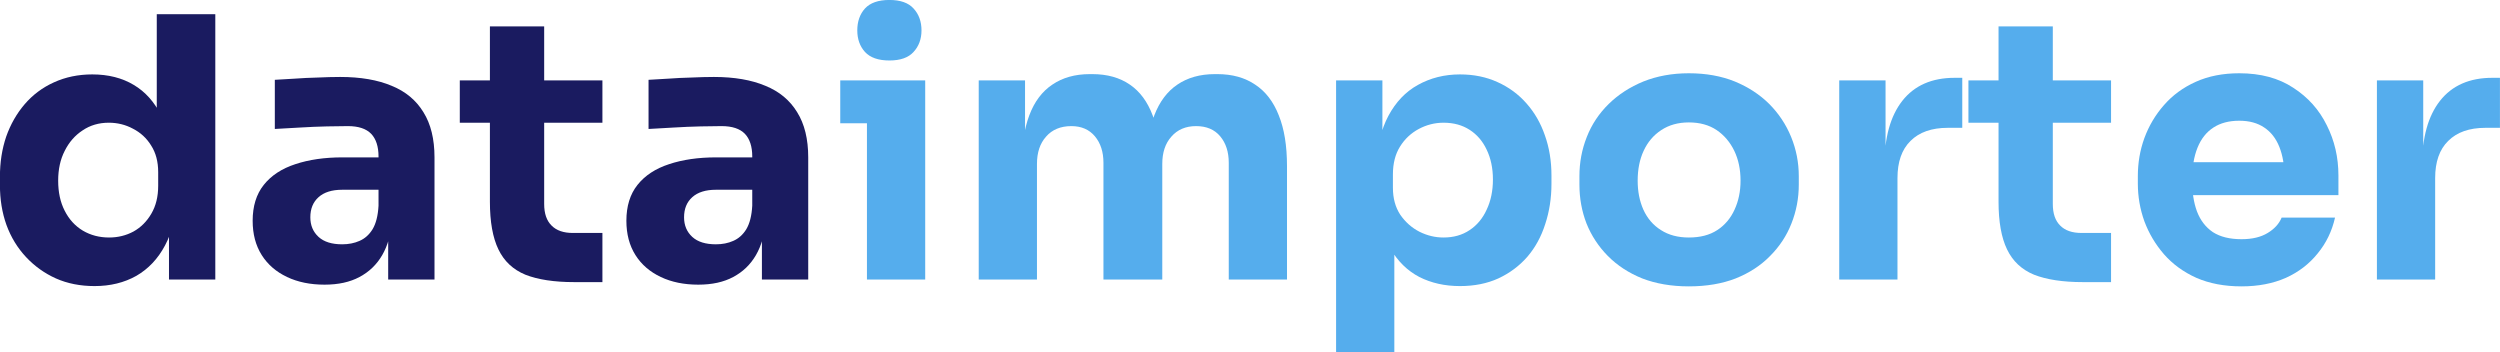 <svg xmlns="http://www.w3.org/2000/svg" xmlns:xlink="http://www.w3.org/1999/xlink" version="1.2" viewBox="6.55 28.4 137.48 19.38">
<defs>
<g>
<symbol overflow="visible" id="glyph0-0">
<path style="stroke:none;" d="M 7.297 -4.953 L 7.297 -7.906 L 8.547 -7.906 C 9.035 -7.906 9.398 -8.047 9.641 -8.328 C 9.891 -8.617 10.016 -8.961 10.016 -9.359 C 10.016 -9.785 9.895 -10.129 9.656 -10.391 C 9.414 -10.66 9.082 -10.797 8.656 -10.797 C 8.227 -10.797 7.891 -10.648 7.641 -10.359 C 7.391 -10.078 7.266 -9.727 7.266 -9.312 L 5.188 -9.312 C 5.188 -9.926 5.32 -10.488 5.594 -11 C 5.863 -11.508 6.266 -11.914 6.797 -12.219 C 7.328 -12.531 7.969 -12.688 8.719 -12.688 C 9.426 -12.688 10.031 -12.547 10.531 -12.266 C 11.031 -11.992 11.414 -11.617 11.688 -11.141 C 11.957 -10.672 12.094 -10.141 12.094 -9.547 L 12.094 -9.359 C 12.094 -8.773 11.953 -8.25 11.672 -7.781 C 11.398 -7.312 10.992 -6.945 10.453 -6.688 C 9.922 -6.426 9.273 -6.289 8.516 -6.281 L 9.297 -7.047 L 9.266 -4.953 Z M 7.219 -2 L 7.219 -3.938 L 9.344 -3.938 L 9.344 -2 Z M 1.719 1.016 L 1.719 -15.703 L 15.594 -15.703 L 15.594 1.016 Z M 3.062 -0.234 L 14.281 -0.234 L 14.281 -14.438 L 3.062 -14.438 Z M 3.062 -0.234 "/>
</symbol>
<symbol overflow="visible" id="glyph0-1">
<path style="stroke:none;" d="M 5.984 0.359 C 5.203 0.359 4.492 0.219 3.859 -0.062 C 3.234 -0.344 2.688 -0.734 2.219 -1.234 C 1.75 -1.734 1.391 -2.32 1.141 -3 C 0.898 -3.676 0.781 -4.41 0.781 -5.203 L 0.781 -5.656 C 0.781 -6.445 0.895 -7.18 1.125 -7.859 C 1.363 -8.535 1.703 -9.129 2.141 -9.641 C 2.586 -10.16 3.125 -10.562 3.75 -10.844 C 4.383 -11.133 5.086 -11.281 5.859 -11.281 C 6.742 -11.281 7.504 -11.086 8.141 -10.703 C 8.773 -10.328 9.273 -9.77 9.641 -9.031 C 10.004 -8.289 10.203 -7.379 10.234 -6.297 L 9.406 -7.078 L 9.406 -14.594 L 12.625 -14.594 L 12.625 0 L 10.078 0 L 10.078 -4.547 L 10.516 -4.547 C 10.473 -3.504 10.254 -2.613 9.859 -1.875 C 9.473 -1.145 8.945 -0.586 8.281 -0.203 C 7.613 0.172 6.848 0.359 5.984 0.359 Z M 6.781 -2.312 C 7.27 -2.312 7.719 -2.422 8.125 -2.641 C 8.531 -2.867 8.859 -3.195 9.109 -3.625 C 9.359 -4.051 9.484 -4.562 9.484 -5.156 L 9.484 -5.906 C 9.484 -6.488 9.352 -6.977 9.094 -7.375 C 8.844 -7.781 8.508 -8.086 8.094 -8.297 C 7.688 -8.516 7.242 -8.625 6.766 -8.625 C 6.223 -8.625 5.742 -8.484 5.328 -8.203 C 4.91 -7.93 4.582 -7.555 4.344 -7.078 C 4.102 -6.609 3.984 -6.062 3.984 -5.438 C 3.984 -4.801 4.102 -4.25 4.344 -3.781 C 4.582 -3.312 4.914 -2.945 5.344 -2.688 C 5.77 -2.438 6.25 -2.312 6.781 -2.312 Z M 6.781 -2.312 "/>
</symbol>
<symbol overflow="visible" id="glyph0-2">
<path style="stroke:none;" d="M 8.078 0 L 8.078 -3.234 L 7.547 -3.234 L 7.547 -6.766 C 7.547 -7.316 7.41 -7.734 7.141 -8.016 C 6.867 -8.297 6.441 -8.438 5.859 -8.438 C 5.566 -8.438 5.18 -8.43 4.703 -8.422 C 4.223 -8.41 3.727 -8.391 3.219 -8.359 C 2.707 -8.328 2.25 -8.301 1.844 -8.281 L 1.844 -10.984 C 2.145 -11.004 2.504 -11.023 2.922 -11.047 C 3.336 -11.078 3.766 -11.098 4.203 -11.109 C 4.641 -11.129 5.051 -11.141 5.438 -11.141 C 6.562 -11.141 7.504 -10.977 8.266 -10.656 C 9.035 -10.344 9.617 -9.859 10.016 -9.203 C 10.422 -8.555 10.625 -7.727 10.625 -6.719 L 10.625 0 Z M 4.578 0.281 C 3.797 0.281 3.109 0.141 2.516 -0.141 C 1.922 -0.422 1.457 -0.82 1.125 -1.344 C 0.789 -1.875 0.625 -2.504 0.625 -3.234 C 0.625 -4.035 0.828 -4.691 1.234 -5.203 C 1.648 -5.723 2.227 -6.102 2.969 -6.344 C 3.719 -6.594 4.582 -6.719 5.562 -6.719 L 7.906 -6.719 L 7.906 -4.938 L 5.547 -4.938 C 4.984 -4.938 4.551 -4.801 4.25 -4.531 C 3.945 -4.258 3.797 -3.891 3.797 -3.422 C 3.797 -2.984 3.945 -2.625 4.25 -2.344 C 4.551 -2.07 4.984 -1.938 5.547 -1.938 C 5.898 -1.938 6.219 -2 6.5 -2.125 C 6.789 -2.25 7.031 -2.461 7.219 -2.766 C 7.406 -3.078 7.516 -3.508 7.547 -4.062 L 8.297 -3.266 C 8.234 -2.504 8.051 -1.863 7.75 -1.344 C 7.445 -0.82 7.031 -0.422 6.5 -0.141 C 5.977 0.141 5.336 0.281 4.578 0.281 Z M 4.578 0.281 "/>
</symbol>
<symbol overflow="visible" id="glyph0-3">
<path style="stroke:none;" d="M 6.438 0.141 C 5.332 0.141 4.438 0.004 3.75 -0.266 C 3.07 -0.547 2.578 -1.008 2.266 -1.656 C 1.953 -2.301 1.797 -3.176 1.797 -4.281 L 1.797 -13.922 L 4.781 -13.922 L 4.781 -4.156 C 4.781 -3.633 4.914 -3.238 5.188 -2.969 C 5.457 -2.695 5.848 -2.562 6.359 -2.562 L 7.984 -2.562 L 7.984 0.141 Z M 0.141 -8.625 L 0.141 -10.953 L 7.984 -10.953 L 7.984 -8.625 Z M 0.141 -8.625 "/>
</symbol>
<symbol overflow="visible" id="glyph0-4">
<path style="stroke:none;" d="M 1.984 0 L 1.984 -10.953 L 5.188 -10.953 L 5.188 0 Z M 0.516 -8.594 L 0.516 -10.953 L 5.188 -10.953 L 5.188 -8.594 Z M 3.219 -12.047 C 2.613 -12.047 2.164 -12.203 1.875 -12.516 C 1.594 -12.828 1.453 -13.223 1.453 -13.703 C 1.453 -14.191 1.594 -14.594 1.875 -14.906 C 2.164 -15.219 2.613 -15.375 3.219 -15.375 C 3.82 -15.375 4.266 -15.219 4.547 -14.906 C 4.836 -14.594 4.984 -14.191 4.984 -13.703 C 4.984 -13.223 4.836 -12.828 4.547 -12.516 C 4.266 -12.203 3.82 -12.047 3.219 -12.047 Z M 3.219 -12.047 "/>
</symbol>
<symbol overflow="visible" id="glyph0-5">
<path style="stroke:none;" d="M 1.453 0 L 1.453 -10.953 L 4 -10.953 L 4 -6.234 L 3.812 -6.234 C 3.812 -7.359 3.953 -8.289 4.234 -9.031 C 4.516 -9.781 4.938 -10.344 5.5 -10.719 C 6.062 -11.102 6.75 -11.297 7.562 -11.297 L 7.703 -11.297 C 8.523 -11.297 9.211 -11.102 9.766 -10.719 C 10.316 -10.344 10.734 -9.781 11.016 -9.031 C 11.305 -8.289 11.453 -7.359 11.453 -6.234 L 10.688 -6.234 C 10.688 -7.359 10.828 -8.289 11.109 -9.031 C 11.398 -9.781 11.82 -10.344 12.375 -10.719 C 12.938 -11.102 13.625 -11.297 14.438 -11.297 L 14.578 -11.297 C 15.398 -11.297 16.094 -11.102 16.656 -10.719 C 17.227 -10.344 17.66 -9.781 17.953 -9.031 C 18.254 -8.289 18.406 -7.359 18.406 -6.234 L 18.406 0 L 15.203 0 L 15.203 -6.422 C 15.203 -7.016 15.047 -7.5 14.734 -7.875 C 14.422 -8.25 13.977 -8.438 13.406 -8.438 C 12.832 -8.438 12.379 -8.242 12.047 -7.859 C 11.711 -7.484 11.547 -6.984 11.547 -6.359 L 11.547 0 L 8.312 0 L 8.312 -6.422 C 8.312 -7.016 8.156 -7.5 7.844 -7.875 C 7.531 -8.25 7.098 -8.438 6.547 -8.438 C 5.953 -8.438 5.488 -8.242 5.156 -7.859 C 4.82 -7.484 4.656 -6.984 4.656 -6.359 L 4.656 0 Z M 1.453 0 "/>
</symbol>
<symbol overflow="visible" id="glyph0-6">
<path style="stroke:none;" d="M 1.453 4 L 1.453 -10.953 L 4 -10.953 L 4 -6.219 L 3.656 -6.234 C 3.707 -7.328 3.93 -8.25 4.328 -9 C 4.734 -9.758 5.273 -10.328 5.953 -10.703 C 6.641 -11.086 7.41 -11.281 8.266 -11.281 C 9.023 -11.281 9.711 -11.141 10.328 -10.859 C 10.953 -10.578 11.484 -10.188 11.922 -9.688 C 12.367 -9.188 12.707 -8.598 12.938 -7.922 C 13.176 -7.254 13.297 -6.52 13.297 -5.719 L 13.297 -5.266 C 13.297 -4.473 13.18 -3.734 12.953 -3.047 C 12.734 -2.359 12.406 -1.758 11.969 -1.25 C 11.531 -0.75 11 -0.352 10.375 -0.062 C 9.758 0.219 9.055 0.359 8.266 0.359 C 7.43 0.359 6.688 0.191 6.031 -0.141 C 5.375 -0.484 4.844 -1.004 4.438 -1.703 C 4.039 -2.41 3.82 -3.301 3.781 -4.375 L 4.656 -3.188 L 4.656 4 Z M 7.359 -2.312 C 7.91 -2.312 8.391 -2.445 8.797 -2.719 C 9.203 -2.988 9.516 -3.363 9.734 -3.844 C 9.961 -4.32 10.078 -4.875 10.078 -5.5 C 10.078 -6.125 9.961 -6.672 9.734 -7.141 C 9.516 -7.609 9.203 -7.973 8.797 -8.234 C 8.398 -8.492 7.922 -8.625 7.359 -8.625 C 6.879 -8.625 6.426 -8.508 6 -8.281 C 5.57 -8.051 5.227 -7.727 4.969 -7.312 C 4.707 -6.895 4.578 -6.383 4.578 -5.781 L 4.578 -5.047 C 4.578 -4.473 4.711 -3.977 4.984 -3.562 C 5.266 -3.156 5.617 -2.844 6.047 -2.625 C 6.473 -2.414 6.91 -2.312 7.359 -2.312 Z M 7.359 -2.312 "/>
</symbol>
<symbol overflow="visible" id="glyph0-7">
<path style="stroke:none;" d="M 6.797 0.375 C 5.836 0.375 4.984 0.227 4.234 -0.062 C 3.492 -0.363 2.863 -0.773 2.344 -1.297 C 1.832 -1.816 1.441 -2.41 1.172 -3.078 C 0.91 -3.754 0.781 -4.469 0.781 -5.219 L 0.781 -5.688 C 0.781 -6.438 0.914 -7.156 1.188 -7.844 C 1.457 -8.531 1.859 -9.133 2.391 -9.656 C 2.922 -10.176 3.555 -10.586 4.297 -10.891 C 5.047 -11.191 5.879 -11.344 6.797 -11.344 C 7.742 -11.344 8.586 -11.191 9.328 -10.891 C 10.066 -10.586 10.695 -10.176 11.219 -9.656 C 11.738 -9.133 12.141 -8.531 12.422 -7.844 C 12.703 -7.156 12.844 -6.438 12.844 -5.688 L 12.844 -5.219 C 12.844 -4.469 12.707 -3.754 12.438 -3.078 C 12.176 -2.41 11.785 -1.816 11.266 -1.297 C 10.754 -0.773 10.125 -0.363 9.375 -0.062 C 8.633 0.227 7.773 0.375 6.797 0.375 Z M 6.797 -2.312 C 7.422 -2.312 7.941 -2.445 8.359 -2.719 C 8.773 -2.988 9.094 -3.363 9.312 -3.844 C 9.531 -4.32 9.641 -4.852 9.641 -5.438 C 9.641 -6.062 9.523 -6.609 9.297 -7.078 C 9.066 -7.555 8.742 -7.938 8.328 -8.219 C 7.91 -8.5 7.398 -8.641 6.797 -8.641 C 6.211 -8.641 5.707 -8.5 5.281 -8.219 C 4.852 -7.938 4.531 -7.555 4.312 -7.078 C 4.094 -6.609 3.984 -6.062 3.984 -5.438 C 3.984 -4.852 4.086 -4.32 4.297 -3.844 C 4.516 -3.363 4.836 -2.988 5.266 -2.719 C 5.691 -2.445 6.203 -2.312 6.797 -2.312 Z M 6.797 -2.312 "/>
</symbol>
<symbol overflow="visible" id="glyph0-8">
<path style="stroke:none;" d="M 1.453 0 L 1.453 -10.953 L 4 -10.953 L 4 -6.266 L 3.938 -6.266 C 3.938 -7.805 4.266 -8.992 4.922 -9.828 C 5.586 -10.672 6.547 -11.094 7.797 -11.094 L 8.219 -11.094 L 8.219 -8.344 L 7.422 -8.344 C 6.535 -8.344 5.852 -8.102 5.375 -7.625 C 4.895 -7.156 4.656 -6.473 4.656 -5.578 L 4.656 0 Z M 1.453 0 "/>
</symbol>
<symbol overflow="visible" id="glyph0-9">
<path style="stroke:none;" d="M 6.484 0.375 C 5.547 0.375 4.719 0.219 4 -0.094 C 3.289 -0.414 2.695 -0.848 2.219 -1.391 C 1.75 -1.93 1.391 -2.535 1.141 -3.203 C 0.898 -3.879 0.781 -4.57 0.781 -5.281 L 0.781 -5.688 C 0.781 -6.414 0.898 -7.113 1.141 -7.781 C 1.391 -8.457 1.75 -9.062 2.219 -9.594 C 2.688 -10.133 3.27 -10.562 3.969 -10.875 C 4.664 -11.188 5.461 -11.344 6.359 -11.344 C 7.535 -11.344 8.523 -11.078 9.328 -10.547 C 10.141 -10.023 10.754 -9.336 11.172 -8.484 C 11.598 -7.641 11.812 -6.719 11.812 -5.719 L 11.812 -4.641 L 2.125 -4.641 L 2.125 -6.453 L 9.875 -6.453 L 8.844 -5.625 C 8.844 -6.27 8.75 -6.828 8.562 -7.297 C 8.375 -7.766 8.098 -8.117 7.734 -8.359 C 7.367 -8.609 6.91 -8.734 6.359 -8.734 C 5.797 -8.734 5.32 -8.609 4.938 -8.359 C 4.551 -8.109 4.258 -7.738 4.062 -7.25 C 3.863 -6.758 3.766 -6.16 3.766 -5.453 C 3.766 -4.805 3.852 -4.238 4.031 -3.75 C 4.219 -3.258 4.508 -2.879 4.906 -2.609 C 5.312 -2.348 5.836 -2.219 6.484 -2.219 C 7.066 -2.219 7.547 -2.332 7.922 -2.562 C 8.297 -2.789 8.551 -3.07 8.688 -3.406 L 11.625 -3.406 C 11.457 -2.664 11.141 -2.008 10.672 -1.438 C 10.211 -0.863 9.629 -0.414 8.922 -0.094 C 8.211 0.219 7.398 0.375 6.484 0.375 Z M 6.484 0.375 "/>
</symbol>
</g>
</defs>
<g id="surface1">
<g style="fill:rgb(10.199%,10.59%,37.65%);fill-opacity:1;">
  <use xlink:href="#glyph0-1" x="5.765" y="43.773"/>
</g>
<g style="fill:rgb(10.199%,10.59%,37.65%);fill-opacity:1;">
  <use xlink:href="#glyph0-2" x="19.819" y="43.773"/>
</g>
<g style="fill:rgb(10.199%,10.59%,37.65%);fill-opacity:1;">
  <use xlink:href="#glyph0-3" x="31.694" y="43.773"/>
</g>
<g style="fill:rgb(10.199%,10.59%,37.65%);fill-opacity:1;">
  <use xlink:href="#glyph0-2" x="40.371" y="43.773"/>
</g>
<g style="fill:rgb(33.33%,67.839%,92.94%);fill-opacity:1;">
  <use xlink:href="#glyph0-4" x="52.241" y="43.773"/>
</g>
<g style="fill:rgb(33.33%,67.839%,92.94%);fill-opacity:1;">
  <use xlink:href="#glyph0-5" x="58.919" y="43.773"/>
</g>
<g style="fill:rgb(33.33%,67.839%,92.94%);fill-opacity:1;">
  <use xlink:href="#glyph0-6" x="78.571" y="43.773"/>
</g>
<g style="fill:rgb(33.33%,67.839%,92.94%);fill-opacity:1;">
  <use xlink:href="#glyph0-7" x="92.625" y="43.773"/>
</g>
<g style="fill:rgb(33.33%,67.839%,92.94%);fill-opacity:1;">
  <use xlink:href="#glyph0-8" x="106.24" y="43.773"/>
</g>
<g style="fill:rgb(33.33%,67.839%,92.94%);fill-opacity:1;">
  <use xlink:href="#glyph0-3" x="114.657" y="43.773"/>
</g>
<g style="fill:rgb(33.33%,67.839%,92.94%);fill-opacity:1;">
  <use xlink:href="#glyph0-9" x="123.333" y="43.773"/>
</g>
<g style="fill:rgb(33.33%,67.839%,92.94%);fill-opacity:1;">
  <use xlink:href="#glyph0-8" x="135.808" y="43.773"/>
</g>
</g>
</svg>